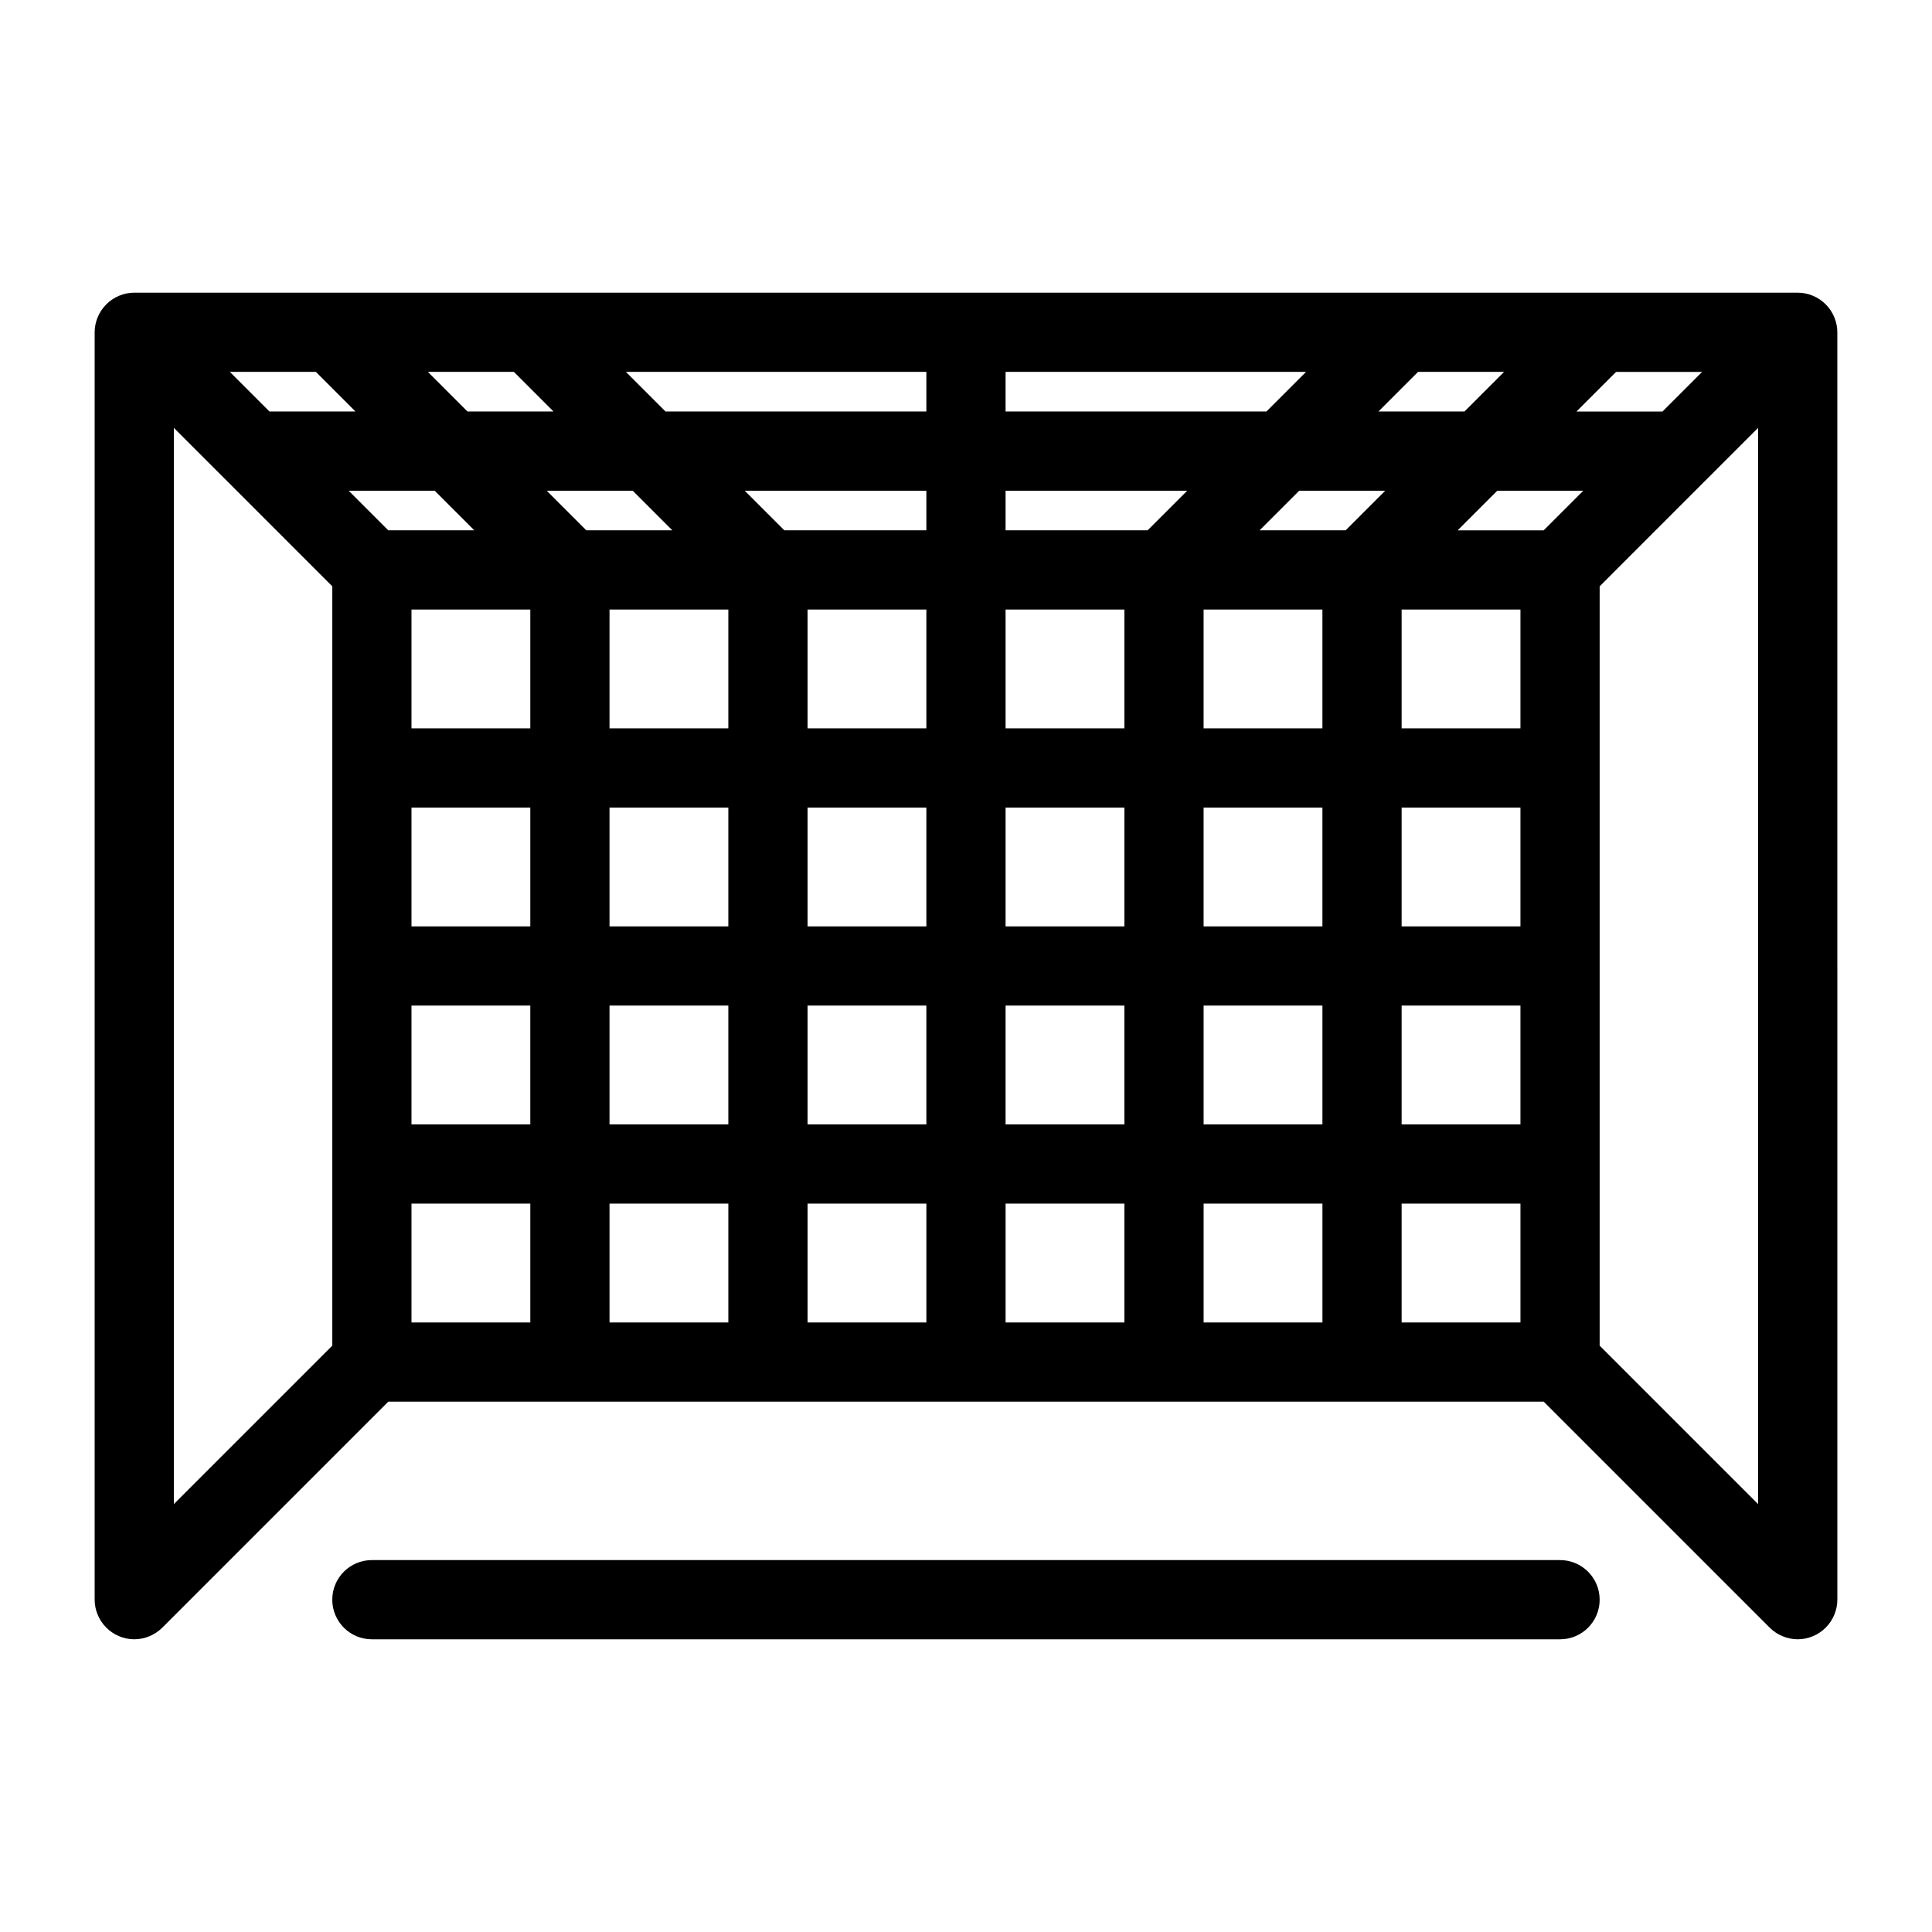 <?xml version="1.0" encoding="UTF-8"?>
<!-- Uploaded to: ICON Repo, www.iconrepo.com, Generator: ICON Repo Mixer Tools -->
<svg fill="#000000" width="800px" height="800px" version="1.1" viewBox="144 144 512 512" xmlns="http://www.w3.org/2000/svg">
 <path d="m630.91 232.06c0-1.363-0.273-2.731-0.809-4.008-1.07-2.57-3.106-4.609-5.68-5.68-1.277-0.535-2.641-0.809-4.008-0.809h-440.83c-1.363 0-2.731 0.273-4.008 0.809-2.574 1.07-4.609 3.117-5.68 5.676-0.535 1.281-0.809 2.648-0.809 4.012v335.87c0 1.363 0.273 2.731 0.809 4.008 1.07 2.57 3.106 4.609 5.68 5.68 1.277 0.535 2.644 0.809 4.008 0.809s2.731-0.273 4.008-0.809c1.289-0.535 2.445-1.301 3.422-2.277l59.891-59.891h306.19l59.891 59.891c0.977 0.977 2.129 1.742 3.422 2.277 1.281 0.535 2.644 0.809 4.008 0.809 1.363 0 2.731-0.273 4.008-0.809 2.57-1.07 4.609-3.106 5.68-5.68 0.535-1.277 0.809-2.641 0.809-4.008zm-403.2 10.496 10.496 10.496h-22.797l-10.496-10.496zm52.48 0 10.496 10.496h-22.797l-10.496-10.496zm262.4 0-10.496 10.496h-22.797l10.496-10.496zm-48.137 94.465h-31.488v-31.488h31.488zm0 52.48h-31.488v-31.488h31.488zm20.992-31.488h31.488v31.488h-31.488zm-73.469-20.992h-31.488v-31.488h31.488zm-52.48 0h-31.488v-31.488h31.488zm-52.48 0h-31.488v-31.488h31.488zm-52.48 0h-31.488v-31.488h31.488zm-31.488 20.992h31.488v31.488h-31.488zm52.48 0h31.488v31.488h-31.488zm52.48 0h31.488v31.488h-31.488zm52.48 0h31.488v31.488h-31.488zm37.637-73.473h-37.637v-10.496h48.137zm-58.629 0h-37.641l-10.496-10.496h48.137zm-67.324 0h-22.797l-10.496-10.496h22.797zm-52.48 0h-22.797l-10.496-10.496h22.797zm-16.645 125.95h31.488v31.488h-31.488zm52.48 0h31.488v31.488h-31.488zm52.48 0h31.488v31.488h-31.488zm52.48 0h31.488v31.488h-31.488zm52.48 0h31.488v31.488h-31.488zm52.477 0h31.488v31.488h-31.488zm31.488-73.473h-31.488v-31.488h31.488zm-46.328-52.48h-22.797l10.496-10.496h22.797zm-20.992-31.488h-69.125v-10.496h79.621zm-90.117 0h-69.125l-10.496-10.496h79.621zm-185.86 17.906c0.012 0 0.012 0.012 0.02 0.012l28.402 28.41v201.23l-41.984 41.984v-285.2zm49.414 192.02h31.488v31.488h-31.488zm52.48 0h31.488v31.488h-31.488zm52.48 0h31.488v31.488h-31.488zm52.48 0h31.488v31.488h-31.488zm52.48 0h31.488v31.488h-31.488zm52.477 0h31.488v31.488h-31.488zm37.641-178.43h-22.797l10.496-10.496h22.797zm31.488-31.488h-22.797l10.496-10.496h22.797zm-16.648 46.328 28.402-28.414c0.012 0 0.012-0.012 0.02-0.012l13.562-13.559v285.2l-41.984-41.984zm0 268.55c0 5.793-4.691 10.496-10.496 10.496h-314.88c-5.805 0-10.496-4.703-10.496-10.496 0-5.793 4.691-10.496 10.496-10.496h314.88c5.801 0 10.492 4.703 10.492 10.496z"/>
</svg>